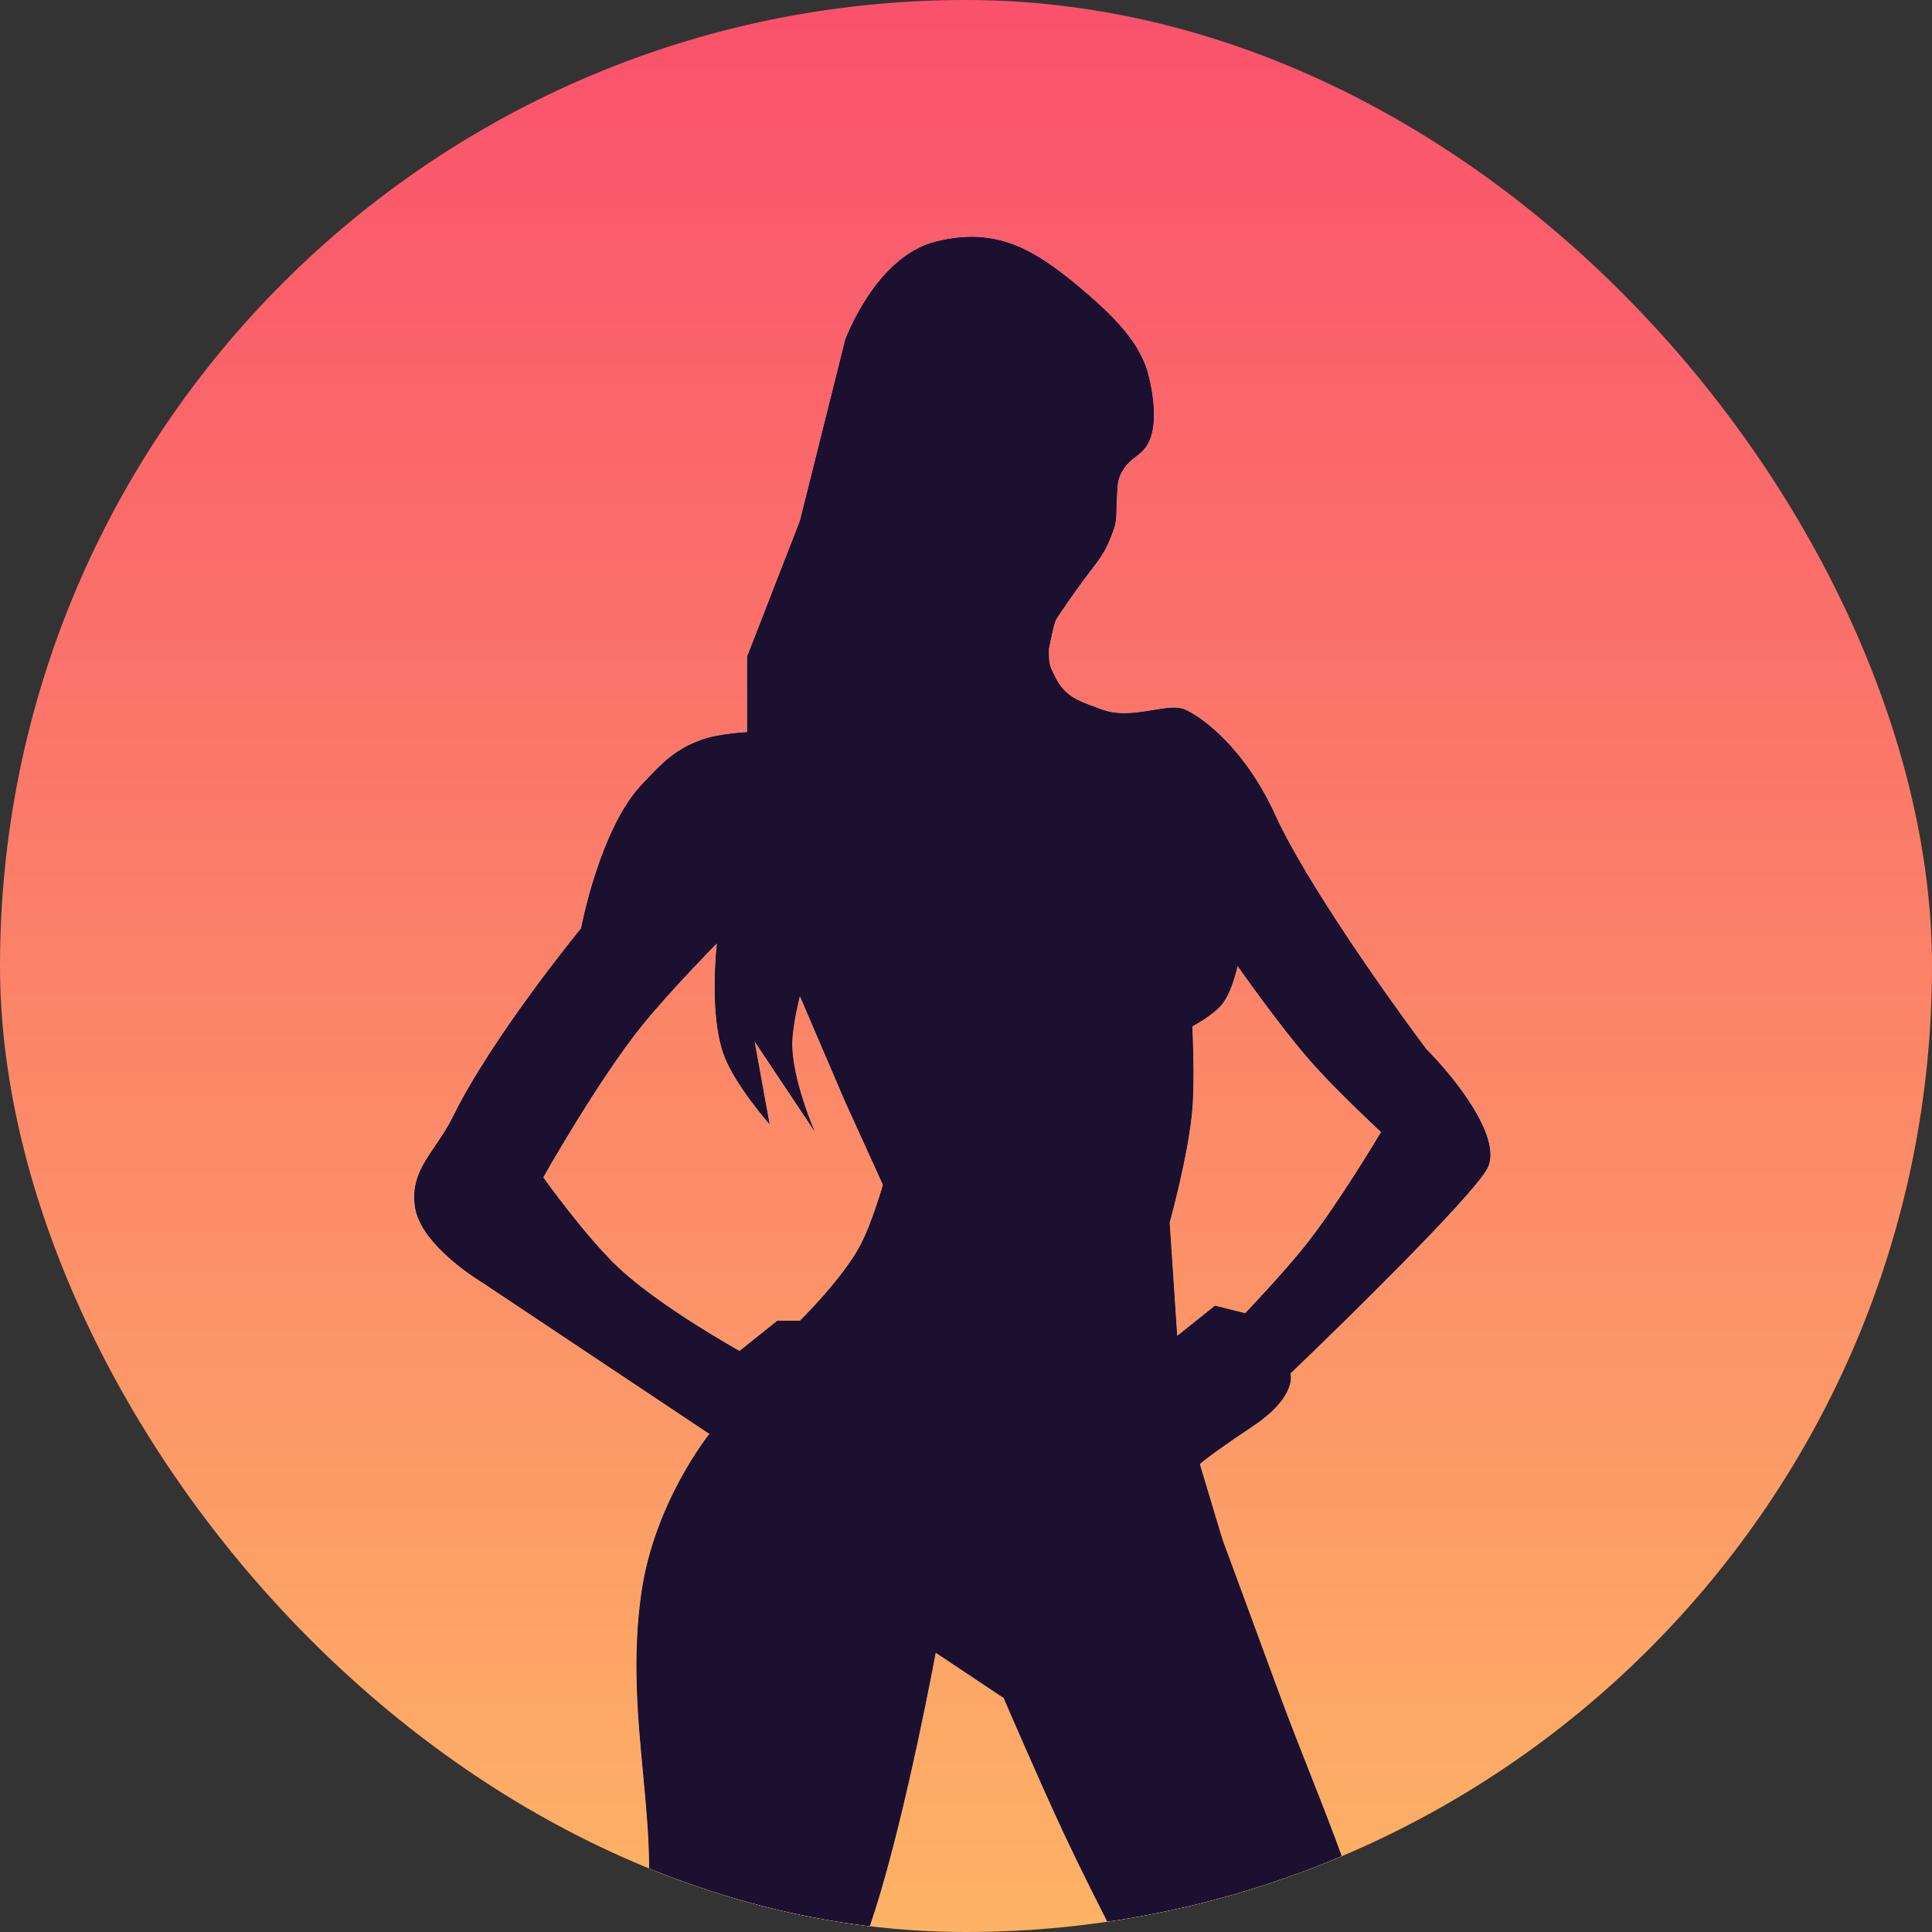 
<svg width="128" height="128" viewBox="0 0 128 128" fill="none" xmlns="http://www.w3.org/2000/svg">
	<rect x="0" y="0" width="128" height="128" fill="#333333" stroke="none"/>
	<g clip-path="url(#clip0_3970_3905)">
		<rect width="128" height="128" rx="64" fill="url(#paint0_linear_3970_3905)" />
		<path fill-rule="evenodd" clip-rule="evenodd"
			d="M42.058 136.001C42.521 132.383 43.086 127.023 42.995 123.001C42.955 121.238 42.784 119.421 42.608 117.546C42.253 113.779 41.877 109.776 42.495 105.501C43.361 99.507 46.995 95.001 46.995 95.001L31.995 85.001C31.995 85.001 27.909 82.595 27.495 80.001C27.22 78.277 27.977 77.165 28.84 75.897C29.232 75.321 29.646 74.713 29.995 74.001C32.592 68.7 38.495 61.501 38.495 61.501C38.495 61.501 39.732 54.928 42.495 52.001C42.542 51.95 42.589 51.901 42.636 51.852C43.895 50.516 44.722 49.638 46.495 49.001C47.613 48.599 49.495 48.501 49.495 48.501V43.501L52.995 34.501L55.995 22.501C55.995 22.501 57.995 17.001 61.995 16.001C65.995 15.001 68.495 16.501 71.495 19.001C74.495 21.501 75.495 23.001 75.995 24.501C75.995 24.501 77.03 27.845 75.995 29.501C75.768 29.863 75.501 30.07 75.231 30.278C74.978 30.474 74.722 30.671 74.495 31.001C74.069 31.618 74.05 32.027 74.024 32.552C74.017 32.691 74.01 32.839 73.995 33.001C73.979 33.171 73.977 33.371 73.974 33.585C73.97 34.047 73.964 34.573 73.816 35.001C73.392 36.221 73.13 36.667 72.495 37.501C71.711 38.528 70.995 39.501 69.995 41.001C69.851 41.217 69.594 42.506 69.512 42.913C69.505 42.95 69.499 42.98 69.495 43.001V43.022C69.495 44.001 69.495 44.048 69.995 45.001C70.584 46.123 71.475 46.447 72.609 46.859C72.735 46.905 72.863 46.952 72.995 47.001C74.113 47.418 75.326 47.217 76.384 47.042C77.23 46.902 77.976 46.779 78.495 47.001C79.662 47.501 82.495 49.601 84.495 54.001C86.495 58.401 91.995 66.167 94.495 69.501C96.328 71.334 99.695 75.501 98.495 77.501C97.295 79.501 89.328 87.334 85.495 91.001C85.495 91.001 85.995 92.501 82.995 94.501C79.995 96.501 79.495 97.001 79.495 97.001L80.995 102.001C80.995 102.001 83.136 107.788 84.495 111.501C85.352 113.843 86.134 115.825 86.872 117.694C88.345 121.427 89.64 124.709 90.995 129.501C91.566 131.52 92.242 134.306 92.644 136.001H77.914C76.173 132.761 72.719 126.248 70.495 121.501C68.863 118.018 66.495 112.501 66.495 112.501L61.995 109.501C61.995 109.501 60.055 119.999 57.995 126.501C57.058 129.458 55.563 133.27 54.452 136.001H42.058ZM77.495 81.001L77.995 88.501L80.495 86.501L82.495 87.001C82.495 87.001 85.033 84.342 86.495 82.501C88.684 79.744 91.495 75.001 91.495 75.001C91.495 75.001 88.65 72.355 86.995 70.501C84.862 68.112 81.995 64.001 81.995 64.001C81.995 64.001 81.643 65.673 80.995 66.501C80.393 67.269 78.995 68.001 78.995 68.001C78.995 68.001 79.172 71.36 78.995 73.501C78.749 76.478 77.495 81.001 77.495 81.001ZM48.995 89.501C48.995 89.501 43.758 86.596 40.995 84.001C38.772 81.913 35.995 78.001 35.995 78.001C35.995 78.001 39.581 71.635 42.495 68.001C44.311 65.736 47.495 62.501 47.495 62.501C47.495 62.501 46.931 67.265 47.995 70.001C48.76 71.969 50.995 74.501 50.995 74.501L49.995 69.001L53.995 75.001C53.995 75.001 52.42 71.415 52.495 69.001C52.531 67.814 52.995 66.001 52.995 66.001L55.995 73.001L58.495 78.501C58.495 78.501 57.773 81.025 56.995 82.501C55.829 84.713 52.995 87.501 52.995 87.501H51.495L48.995 89.501Z"
			fill="white" />
		<path fill-rule="evenodd" clip-rule="evenodd"
			d="M42.058 136.001C42.521 132.383 43.086 127.023 42.995 123.001C42.955 121.238 42.784 119.421 42.608 117.546C42.253 113.779 41.877 109.776 42.495 105.501C43.361 99.507 46.995 95.001 46.995 95.001L31.995 85.001C31.995 85.001 27.909 82.595 27.495 80.001C27.22 78.277 27.977 77.165 28.84 75.897C29.232 75.321 29.646 74.713 29.995 74.001C32.592 68.7 38.495 61.501 38.495 61.501C38.495 61.501 39.732 54.928 42.495 52.001C42.542 51.95 42.589 51.901 42.636 51.852C43.895 50.516 44.722 49.638 46.495 49.001C47.613 48.599 49.495 48.501 49.495 48.501V43.501L52.995 34.501L55.995 22.501C55.995 22.501 57.995 17.001 61.995 16.001C65.995 15.001 68.495 16.501 71.495 19.001C74.495 21.501 75.495 23.001 75.995 24.501C75.995 24.501 77.03 27.845 75.995 29.501C75.768 29.863 75.501 30.07 75.231 30.278C74.978 30.474 74.722 30.671 74.495 31.001C74.069 31.618 74.05 32.027 74.024 32.552C74.017 32.691 74.01 32.839 73.995 33.001C73.979 33.171 73.977 33.371 73.974 33.585C73.97 34.047 73.964 34.573 73.816 35.001C73.392 36.221 73.13 36.667 72.495 37.501C71.711 38.528 70.995 39.501 69.995 41.001C69.851 41.217 69.594 42.506 69.512 42.913C69.505 42.95 69.499 42.98 69.495 43.001V43.022C69.495 44.001 69.495 44.048 69.995 45.001C70.584 46.123 71.475 46.447 72.609 46.859C72.735 46.905 72.863 46.952 72.995 47.001C74.113 47.418 75.326 47.217 76.384 47.042C77.23 46.902 77.976 46.779 78.495 47.001C79.662 47.501 82.495 49.601 84.495 54.001C86.495 58.401 91.995 66.167 94.495 69.501C96.328 71.334 99.695 75.501 98.495 77.501C97.295 79.501 89.328 87.334 85.495 91.001C85.495 91.001 85.995 92.501 82.995 94.501C79.995 96.501 79.495 97.001 79.495 97.001L80.995 102.001C80.995 102.001 83.136 107.788 84.495 111.501C85.352 113.843 86.134 115.825 86.872 117.694C88.345 121.427 89.64 124.709 90.995 129.501C91.566 131.52 92.242 134.306 92.644 136.001H77.914C76.173 132.761 72.719 126.248 70.495 121.501C68.863 118.018 66.495 112.501 66.495 112.501L61.995 109.501C61.995 109.501 60.055 119.999 57.995 126.501C57.058 129.458 55.563 133.27 54.452 136.001H42.058ZM77.495 81.001L77.995 88.501L80.495 86.501L82.495 87.001C82.495 87.001 85.033 84.342 86.495 82.501C88.684 79.744 91.495 75.001 91.495 75.001C91.495 75.001 88.65 72.355 86.995 70.501C84.862 68.112 81.995 64.001 81.995 64.001C81.995 64.001 81.643 65.673 80.995 66.501C80.393 67.269 78.995 68.001 78.995 68.001C78.995 68.001 79.172 71.36 78.995 73.501C78.749 76.478 77.495 81.001 77.495 81.001ZM48.995 89.501C48.995 89.501 43.758 86.596 40.995 84.001C38.772 81.913 35.995 78.001 35.995 78.001C35.995 78.001 39.581 71.635 42.495 68.001C44.311 65.736 47.495 62.501 47.495 62.501C47.495 62.501 46.931 67.265 47.995 70.001C48.76 71.969 50.995 74.501 50.995 74.501L49.995 69.001L53.995 75.001C53.995 75.001 52.42 71.415 52.495 69.001C52.531 67.814 52.995 66.001 52.995 66.001L55.995 73.001L58.495 78.501C58.495 78.501 57.773 81.025 56.995 82.501C55.829 84.713 52.995 87.501 52.995 87.501H51.495L48.995 89.501Z"
			fill="white" />
		<path fill-rule="evenodd" clip-rule="evenodd"
			d="M42.058 136.001C42.521 132.383 43.086 127.023 42.995 123.001C42.955 121.238 42.784 119.421 42.608 117.546C42.253 113.779 41.877 109.776 42.495 105.501C43.361 99.507 46.995 95.001 46.995 95.001L31.995 85.001C31.995 85.001 27.909 82.595 27.495 80.001C27.22 78.277 27.977 77.165 28.84 75.897C29.232 75.321 29.646 74.713 29.995 74.001C32.592 68.7 38.495 61.501 38.495 61.501C38.495 61.501 39.732 54.928 42.495 52.001C42.542 51.95 42.589 51.901 42.636 51.852C43.895 50.516 44.722 49.638 46.495 49.001C47.613 48.599 49.495 48.501 49.495 48.501V43.501L52.995 34.501L55.995 22.501C55.995 22.501 57.995 17.001 61.995 16.001C65.995 15.001 68.495 16.501 71.495 19.001C74.495 21.501 75.495 23.001 75.995 24.501C75.995 24.501 77.03 27.845 75.995 29.501C75.768 29.863 75.501 30.07 75.231 30.278C74.978 30.474 74.722 30.671 74.495 31.001C74.069 31.618 74.05 32.027 74.024 32.552C74.017 32.691 74.01 32.839 73.995 33.001C73.979 33.171 73.977 33.371 73.974 33.585C73.97 34.047 73.964 34.573 73.816 35.001C73.392 36.221 73.13 36.667 72.495 37.501C71.711 38.528 70.995 39.501 69.995 41.001C69.851 41.217 69.594 42.506 69.512 42.913C69.505 42.95 69.499 42.98 69.495 43.001V43.022C69.495 44.001 69.495 44.048 69.995 45.001C70.584 46.123 71.475 46.447 72.609 46.859C72.735 46.905 72.863 46.952 72.995 47.001C74.113 47.418 75.326 47.217 76.384 47.042C77.23 46.902 77.976 46.779 78.495 47.001C79.662 47.501 82.495 49.601 84.495 54.001C86.495 58.401 91.995 66.167 94.495 69.501C96.328 71.334 99.695 75.501 98.495 77.501C97.295 79.501 89.328 87.334 85.495 91.001C85.495 91.001 85.995 92.501 82.995 94.501C79.995 96.501 79.495 97.001 79.495 97.001L80.995 102.001C80.995 102.001 83.136 107.788 84.495 111.501C85.352 113.843 86.134 115.825 86.872 117.694C88.345 121.427 89.64 124.709 90.995 129.501C91.566 131.52 92.242 134.306 92.644 136.001H77.914C76.173 132.761 72.719 126.248 70.495 121.501C68.863 118.018 66.495 112.501 66.495 112.501L61.995 109.501C61.995 109.501 60.055 119.999 57.995 126.501C57.058 129.458 55.563 133.27 54.452 136.001H42.058ZM77.495 81.001L77.995 88.501L80.495 86.501L82.495 87.001C82.495 87.001 85.033 84.342 86.495 82.501C88.684 79.744 91.495 75.001 91.495 75.001C91.495 75.001 88.65 72.355 86.995 70.501C84.862 68.112 81.995 64.001 81.995 64.001C81.995 64.001 81.643 65.673 80.995 66.501C80.393 67.269 78.995 68.001 78.995 68.001C78.995 68.001 79.172 71.36 78.995 73.501C78.749 76.478 77.495 81.001 77.495 81.001ZM48.995 89.501C48.995 89.501 43.758 86.596 40.995 84.001C38.772 81.913 35.995 78.001 35.995 78.001C35.995 78.001 39.581 71.635 42.495 68.001C44.311 65.736 47.495 62.501 47.495 62.501C47.495 62.501 46.931 67.265 47.995 70.001C48.76 71.969 50.995 74.501 50.995 74.501L49.995 69.001L53.995 75.001C53.995 75.001 52.42 71.415 52.495 69.001C52.531 67.814 52.995 66.001 52.995 66.001L55.995 73.001L58.495 78.501C58.495 78.501 57.773 81.025 56.995 82.501C55.829 84.713 52.995 87.501 52.995 87.501H51.495L48.995 89.501Z"
			fill="url(#paint1_linear_3970_3905)" />
		<path fill-rule="evenodd" clip-rule="evenodd"
			d="M42.058 136.001C42.521 132.383 43.086 127.023 42.995 123.001C42.955 121.238 42.784 119.421 42.608 117.546C42.253 113.779 41.877 109.776 42.495 105.501C43.361 99.507 46.995 95.001 46.995 95.001L31.995 85.001C31.995 85.001 27.909 82.595 27.495 80.001C27.22 78.277 27.977 77.165 28.84 75.897C29.232 75.321 29.646 74.713 29.995 74.001C32.592 68.7 38.495 61.501 38.495 61.501C38.495 61.501 39.732 54.928 42.495 52.001C42.542 51.95 42.589 51.901 42.636 51.852C43.895 50.516 44.722 49.638 46.495 49.001C47.613 48.599 49.495 48.501 49.495 48.501V43.501L52.995 34.501L55.995 22.501C55.995 22.501 57.995 17.001 61.995 16.001C65.995 15.001 68.495 16.501 71.495 19.001C74.495 21.501 75.495 23.001 75.995 24.501C75.995 24.501 77.03 27.845 75.995 29.501C75.768 29.863 75.501 30.07 75.231 30.278C74.978 30.474 74.722 30.671 74.495 31.001C74.069 31.618 74.05 32.027 74.024 32.552C74.017 32.691 74.01 32.839 73.995 33.001C73.979 33.171 73.977 33.371 73.974 33.585C73.97 34.047 73.964 34.573 73.816 35.001C73.392 36.221 73.13 36.667 72.495 37.501C71.711 38.528 70.995 39.501 69.995 41.001C69.851 41.217 69.594 42.506 69.512 42.913C69.505 42.95 69.499 42.98 69.495 43.001V43.022C69.495 44.001 69.495 44.048 69.995 45.001C70.584 46.123 71.475 46.447 72.609 46.859C72.735 46.905 72.863 46.952 72.995 47.001C74.113 47.418 75.326 47.217 76.384 47.042C77.23 46.902 77.976 46.779 78.495 47.001C79.662 47.501 82.495 49.601 84.495 54.001C86.495 58.401 91.995 66.167 94.495 69.501C96.328 71.334 99.695 75.501 98.495 77.501C97.295 79.501 89.328 87.334 85.495 91.001C85.495 91.001 85.995 92.501 82.995 94.501C79.995 96.501 79.495 97.001 79.495 97.001L80.995 102.001C80.995 102.001 83.136 107.788 84.495 111.501C85.352 113.843 86.134 115.825 86.872 117.694C88.345 121.427 89.64 124.709 90.995 129.501C91.566 131.52 92.242 134.306 92.644 136.001H77.914C76.173 132.761 72.719 126.248 70.495 121.501C68.863 118.018 66.495 112.501 66.495 112.501L61.995 109.501C61.995 109.501 60.055 119.999 57.995 126.501C57.058 129.458 55.563 133.27 54.452 136.001H42.058ZM77.495 81.001L77.995 88.501L80.495 86.501L82.495 87.001C82.495 87.001 85.033 84.342 86.495 82.501C88.684 79.744 91.495 75.001 91.495 75.001C91.495 75.001 88.65 72.355 86.995 70.501C84.862 68.112 81.995 64.001 81.995 64.001C81.995 64.001 81.643 65.673 80.995 66.501C80.393 67.269 78.995 68.001 78.995 68.001C78.995 68.001 79.172 71.36 78.995 73.501C78.749 76.478 77.495 81.001 77.495 81.001ZM48.995 89.501C48.995 89.501 43.758 86.596 40.995 84.001C38.772 81.913 35.995 78.001 35.995 78.001C35.995 78.001 39.581 71.635 42.495 68.001C44.311 65.736 47.495 62.501 47.495 62.501C47.495 62.501 46.931 67.265 47.995 70.001C48.76 71.969 50.995 74.501 50.995 74.501L49.995 69.001L53.995 75.001C53.995 75.001 52.42 71.415 52.495 69.001C52.531 67.814 52.995 66.001 52.995 66.001L55.995 73.001L58.495 78.501C58.495 78.501 57.773 81.025 56.995 82.501C55.829 84.713 52.995 87.501 52.995 87.501H51.495L48.995 89.501Z"
			fill="#1B1030" />
	</g>
	<defs>
		<linearGradient id="paint0_linear_3970_3905" x1="64" y1="0" x2="64" y2="128"
			gradientUnits="userSpaceOnUse">
			<stop stop-color="#FA516C" />
			<stop offset="1" stop-color="#FDB365" />
		</linearGradient>
		<linearGradient id="paint1_linear_3970_3905" x1="63.092" y1="15.688" x2="63.092"
			y2="136.001" gradientUnits="userSpaceOnUse">
			<stop stop-color="#FA516C" />
			<stop offset="1" stop-color="#FDB365" />
		</linearGradient>
		<clipPath id="clip0_3970_3905">
			<rect width="128" height="128" rx="64" fill="white" />
		</clipPath>
	</defs>
</svg>